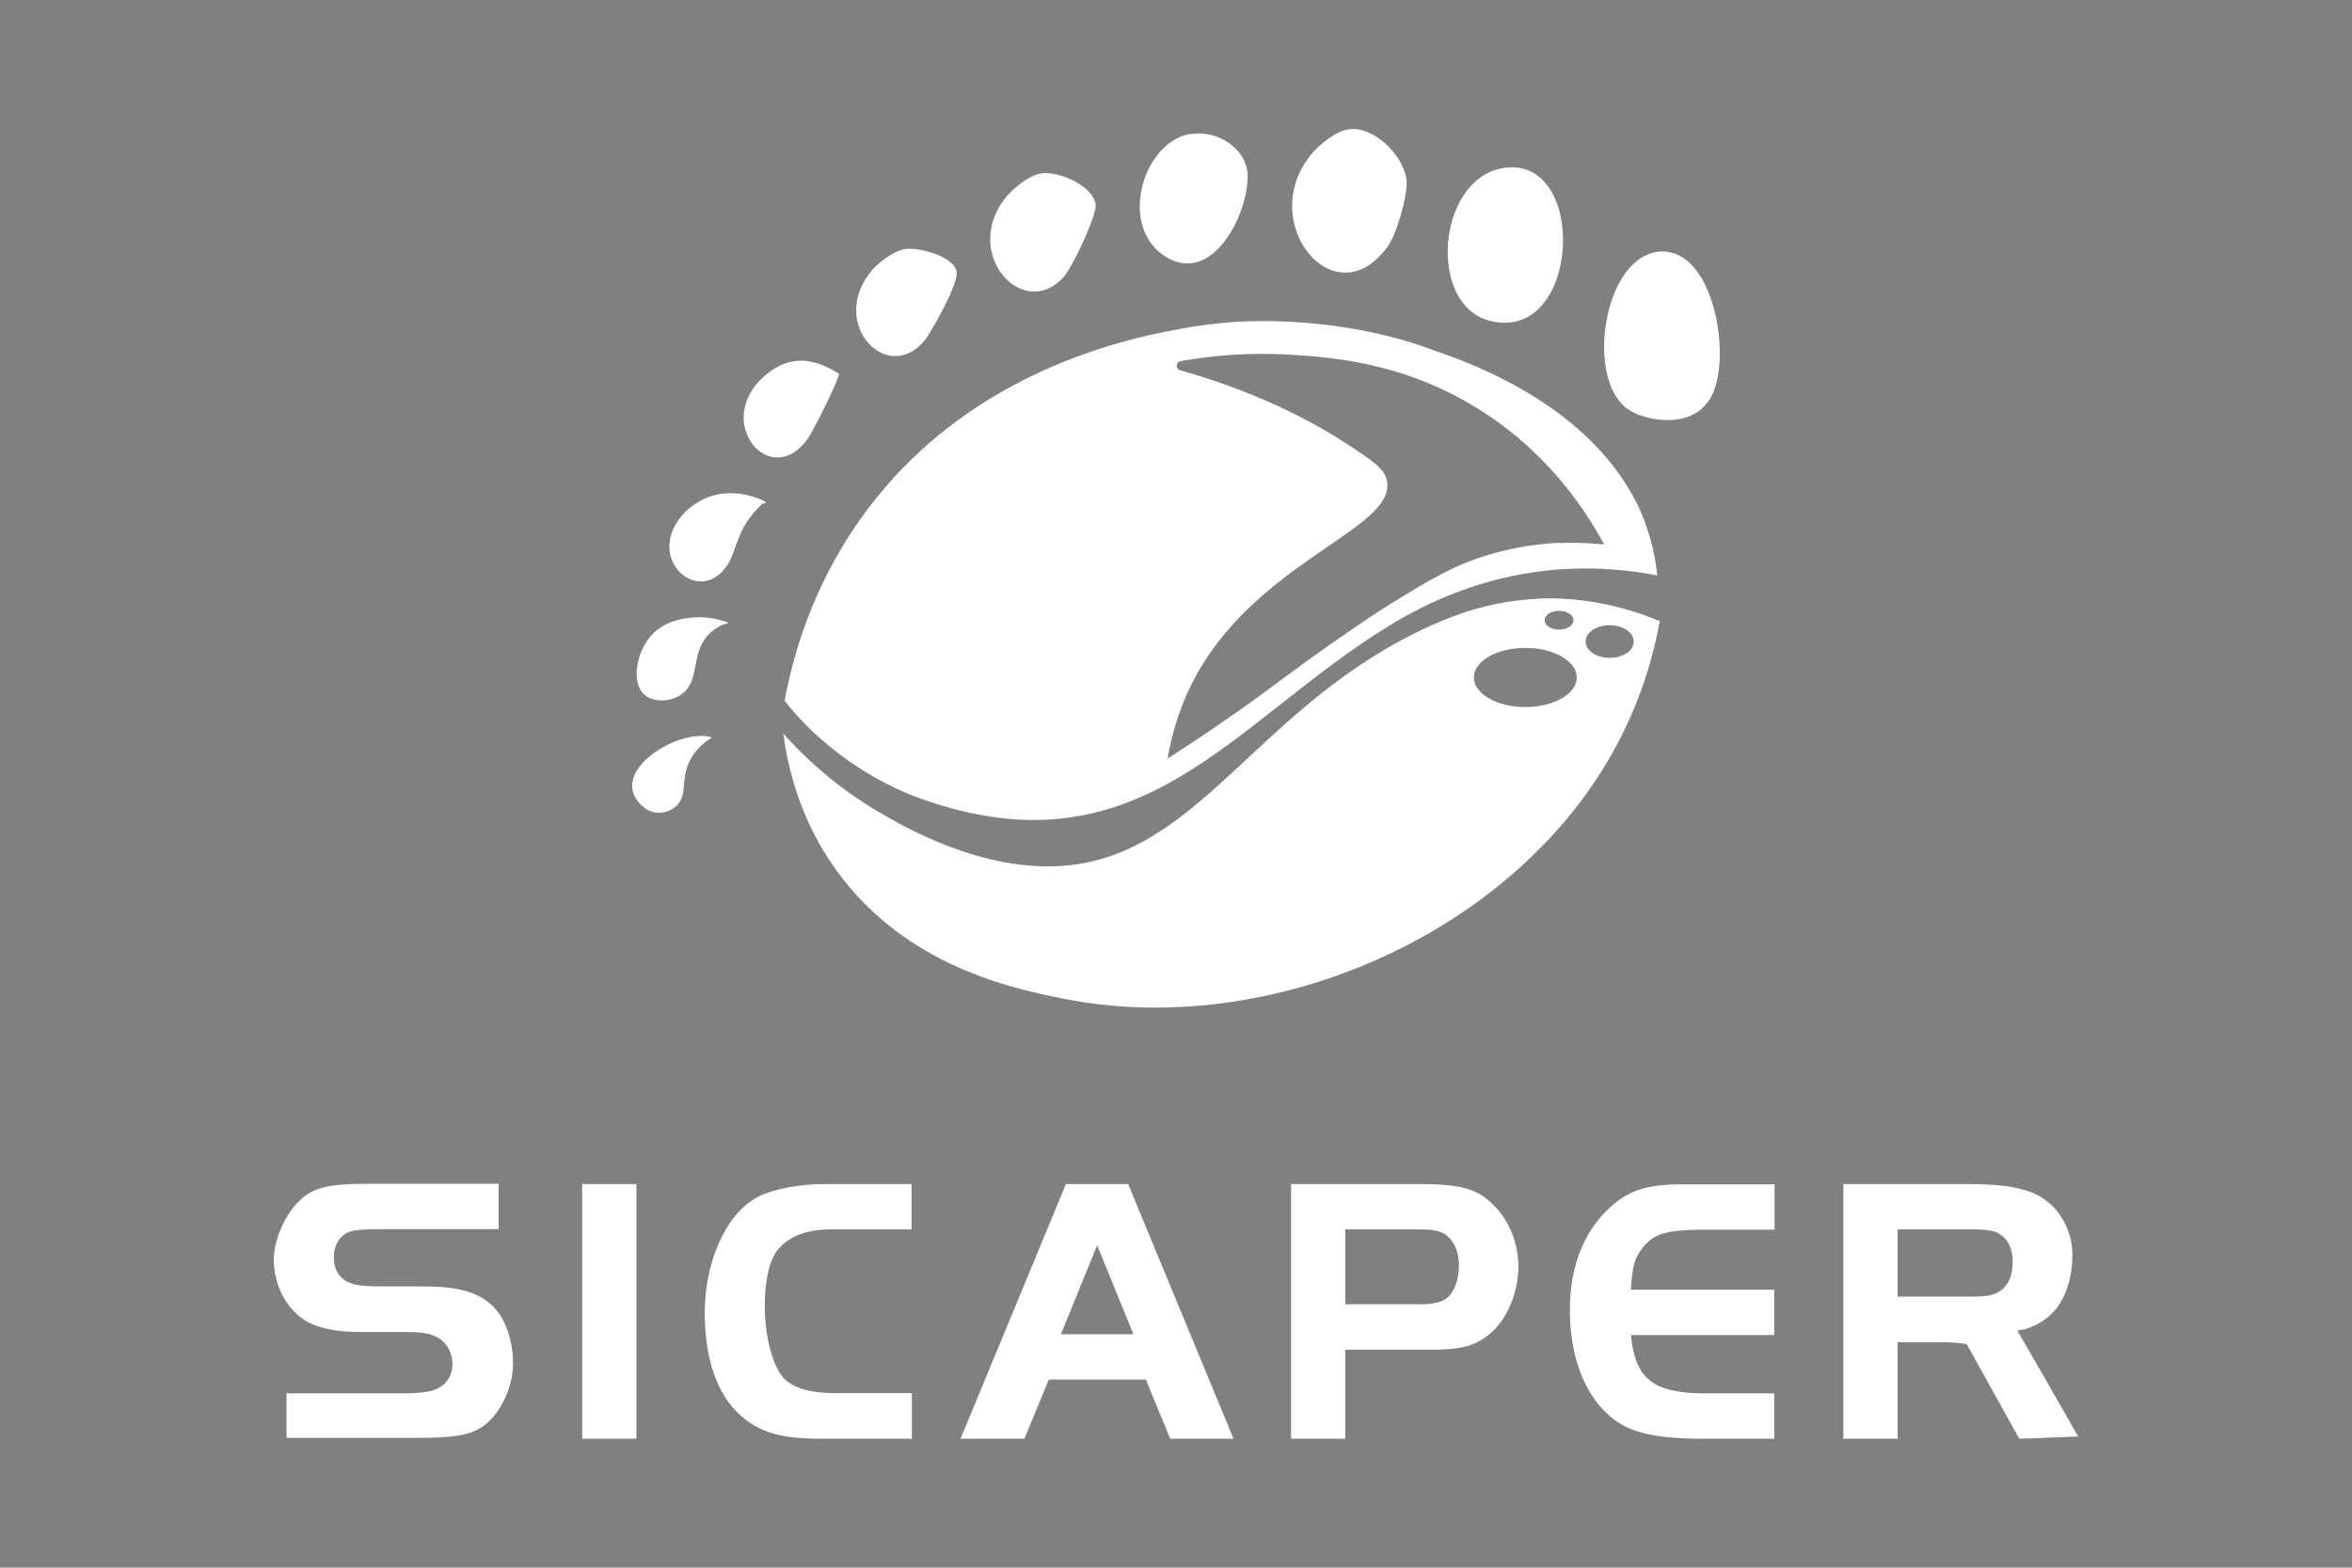 <?xml version="1.0" encoding="UTF-8"?>
<svg id="Calque_1" xmlns="http://www.w3.org/2000/svg" version="1.1" viewBox="0 0 850.4 566.9">
  <rect x="0" y="0" width="850.4" height="566.9" fill="#808080" stroke="none"/>
  <!-- Generator: Adobe Illustrator 29.6.1, SVG Export Plug-In . SVG Version: 2.1.1 Build 9)  -->
  <defs>
    <style>
      .st0 {
        fill: #fff;
      }

      .st1 {
        fill: #144555;
      }
    </style>
  </defs>
  <path class="st1" d="M-1450,779.2c.1,0,.2,0,.4,0h-.4Z"/>
  <g>
    <g>
      <g>
        <path class="st0" d="M103.4,503.9h42c7,0,11-.6,13.4-2.1,3.2-1.8,4.8-4.8,4.8-8.6s-2.1-7.9-5.7-9.7c-2.1-1.2-5.7-1.8-10.2-1.8h-17c-10.6,0-17.8-1.8-22.5-5.7-5.8-4.8-9.2-12.4-9.2-20.7s6.1-21.5,15.2-25c4.4-1.7,9.2-2.2,20.6-2.2h45.5v16.4h-41.1c-8.6,0-11.7.3-13.9,1.4-2.9,1.7-4.6,4.7-4.6,8.8s1.5,6.6,4.1,8.4c2.5,1.5,5.5,2.1,12.7,2.1h14.8c13.3,0,20.3,1.9,25.7,7,4.6,4.3,7.5,12.4,7.5,20.8s-4.3,18.2-11,22.9c-4.7,3.2-10.5,4.1-24.7,4.1h-46.2v-16.4Z"/>
        <path class="st0" d="M210.5,428.2h19.6v92.1h-19.6v-92.1Z"/>
        <path class="st0" d="M329.6,520.3h-32c-15.2,0-22.5-2.1-29.7-8.3-8.6-7.5-13.1-20.6-13.1-37.5s7-35.3,19.3-41.7c5.5-2.8,14.8-4.6,24.3-4.6h31.2v16.4h-28.8c-9,0-15,2.2-19.3,7-3.2,3.7-5,11-5,21s2.8,22.6,7.9,26.8c3.7,2.9,9.4,4.4,17.1,4.4h28.2v16.4Z"/>
        <path class="st0" d="M385.4,428.2h22.5l38.1,92.1h-22.9l-8.8-21.4h-35.1l-8.8,21.4h-23.1l38.1-92.1ZM383.6,482.5h26.2l-13.1-32.2-13.1,32.2Z"/>
        <path class="st0" d="M486.4,520.3h-19.6v-92.1h46c15.7,0,21.5,1.7,27.5,7.9,5.7,5.9,8.7,13.7,8.7,22.1s-3.6,18.2-9.7,23.6c-5.4,4.8-10.6,6.3-21.4,6.3h-31.5v32.2ZM513.1,471.7c5,0,8-.7,10.1-2.3,2.6-2.1,4.3-6.6,4.3-11.9s-2.3-10.2-6.5-11.9c-1.7-.7-4-1-7.5-1h-27.1v27.1h26.6Z"/>
        <path class="st0" d="M641.4,444.7h-25.5c-13.8.1-17.9,1.4-22.2,6.8-2.8,3.9-3.5,6.2-4,14.9h51.8v16.4h-51.8c1.5,16,8.1,21.1,27.1,21.1h24.7v16.4h-25.5c-18.8,0-28.3-2.5-35.3-9.4-8.4-8.1-13.1-21.4-13.1-37.1s5-28.6,14.8-37.4c6.8-6.1,13.3-8.1,26.1-8.1h33.1v16.4Z"/>
      </g>
      <path class="st0" d="M751.4,519.5c-7.3-12.8-14.6-25.6-22-38.3.9-.2,1.9-.4,2.8-.5,4.9-1.7,7.5-3.4,10.5-6.5,4.1-4.6,6.6-12,6.6-20.3s-4-16.3-10.9-20.7c-5.4-3.5-13.5-5-26.9-5h-45v92.1h19.6v-34.9h15.7c3.5,0,6.6.2,9.3.7,6.3,11.4,12.7,22.8,19,34.2,7.1-.3,14.1-.5,21.2-.8ZM686.1,468.9v-24.3h27.5c3.5,0,5.9.3,7.6.8,4.1,1.5,6.5,5.4,6.5,10.8s-1.7,8.7-4.4,10.6c-1.9,1.4-4.8,2.1-9.7,2.1h-27.5Z"/>
    </g>
    <g>
      <path class="st0" d="M618.4,144c-1.3,2.2-3.1,3.7-3.2,3.9-6.8,5.8-16.6,3.7-18.2,3.4-1.3-.3-5.9-1.2-9.3-4-13.4-10.8-8.5-49,8.4-55.4,1.2-.5,4.3-1.5,8-.6,16.7,3.8,21.9,40.1,14.3,52.7Z"/>
      <path class="st0" d="M542.8,60.9c31.7-6.2,29.1,63.6-4.2,55.1-22.5-5.8-19-50.5,4.2-55.1Z"/>
      <path class="st0" d="M488,46.7c9.4-1,20.6,10.7,20.6,19.7,0,5.3-3.6,18.1-6.7,22.5-18.9,26.8-47.7-7.9-28.2-32.6,3.1-3.9,9.4-9.1,14.3-9.6Z"/>
      <path class="st0" d="M430.5,48.5c9.5-1.7,20.6,5.3,20.6,15.2.1,14.5-13.6,41-31,28.2-15.4-11.4-6.7-40.5,10.3-43.5Z"/>
      <path class="st0" d="M376.6,62.7c6.7-1,20.3,5.4,19.5,12.4-.5,4.5-8.4,21.9-11.8,25.4-14.6,15.4-36.1-8.4-21.3-28.3,2.8-3.7,8.8-8.8,13.5-9.5Z"/>
      <path class="st0" d="M327.1,90.1c5.5-.9,19.2,3.1,18.8,9s-10,22.1-11.5,23.9c-13.4,16.5-34.5-5.6-19.9-24.3,2.6-3.4,8.3-7.9,12.6-8.6Z"/>
      <path class="st0" d="M303.3,135.1c.6,1.2-9.6,21.3-11.2,23.5-13.5,19.1-34.7-6.1-15.6-22.7,8.8-7.6,17.3-6.7,26.8-.8Z"/>
      <path class="st0" d="M257.2,179.4c7.8-2.4,14.8-.1,18,1.3s.8,1.2.3,1.6c-4.1,3.9-6.4,7.6-7.6,10.4-2.6,5.6-2.7,9.5-6.6,13.8-9.8,10.8-26-3.6-16.3-18,3.7-5.6,9.5-8.3,12.2-9.1Z"/>
      <path class="st0" d="M250.9,223.3c4.6-.4,8.5.6,11.1,1.4s.5.8,0,1c-1.5.5-3.3,1.4-5,3-7.6,6.7-3.6,17-10.2,22.1-3.9,3.1-10.3,3.3-13.6.6-5.1-4.1-3.3-15.2,2.1-21.4,5.1-5.9,12.9-6.5,15.5-6.7Z"/>
      <path class="st0" d="M257.4,266.7c-4.6,2.9-6.8,6-8,8.4-3.5,7-.6,12.6-5,16.5-.3.3-3.1,2.6-6.8,2.3-3.1-.2-5.2-2.2-5.8-2.8-12.5-12.4,14.5-28.2,25.7-24.4Z"/>
      <path class="st0" d="M555.4,216.6c-16.5.8-29.2,5.7-37.5,9.4-62.9,28.1-83.4,83.2-133.3,87.1-29.6,2.3-57.9-14.2-66.6-19.3-16.3-9.5-27.6-20.5-34.8-28.5,1.6,11.9,5.9,31.2,19.4,49.7,25.2,34.8,64.6,42.7,81.6,46.1,75.3,15.2,164.4-23.5,200.7-92.3,9-17.1,13.2-32.9,15.2-44.2-9.7-4-25.4-9-44.6-8.1ZM563.7,220.9c2.9,0,5.2,1.5,5.2,3.4s-2.3,3.4-5.2,3.4-5.2-1.5-5.2-3.4,2.3-3.4,5.2-3.4ZM551.5,255.7c-10.3,0-18.6-4.8-18.6-10.7s8.3-10.7,18.6-10.7,18.6,4.8,18.6,10.7-8.3,10.7-18.6,10.7ZM582,237.9c-4.8,0-8.7-2.6-8.7-5.9s3.9-5.9,8.7-5.9,8.7,2.6,8.7,5.9-3.9,5.9-8.7,5.9Z"/>
      <path class="st0" d="M424.7,98.6s0,0-.1-.1c0,0,0,0,0,.1,0,0,0,0,0,0Z"/>
      <path class="st0" d="M595,189.4c-11.3-30.5-41.9-51-75.8-62.4-29.3-11.3-59.1-11.1-68.1-10.8-3.3.1-14.9.6-29.8,3.8,0,0-.1,0-.2,0-31.8,6.4-78.9,23.3-110.5,68.4-17.3,24.7-24,49.3-26.9,65,11.9,15.5,31.1,29.1,49.7,35.6,79.5,28,112.5-28.5,169.5-63.1,29.4-17.9,62.3-24.4,96.3-17.8-.5-4.7-1.5-11.3-4.3-18.7ZM564.1,196.3c-5.2.2-14.7,1-25.8,4.3-12.7,3.8-21.2,9-35.7,17.9-6.1,3.8-10.3,6.7-18.7,12.5-18.6,12.9-23.8,17.6-40.1,28.9-4.8,3.3-12.2,8.4-21.6,14.4,1.1-6.7,3.4-16.4,8.7-27,22.2-44.3,73.8-55.6,70.6-73.3-.6-3.4-2.9-5.7-9.9-10.4-12.7-8.8-33.7-20.9-64.9-29.7-1.7-.5-1.6-3,.2-3.3,10.5-1.9,24.2-3.3,40-2.3,14.5.9,38.8,2.7,64.5,17.7,27.6,16.1,42.1,38.8,48.6,50.9-4.2-.4-9.6-.8-15.9-.5Z"/>
    </g>
  </g>
</svg>